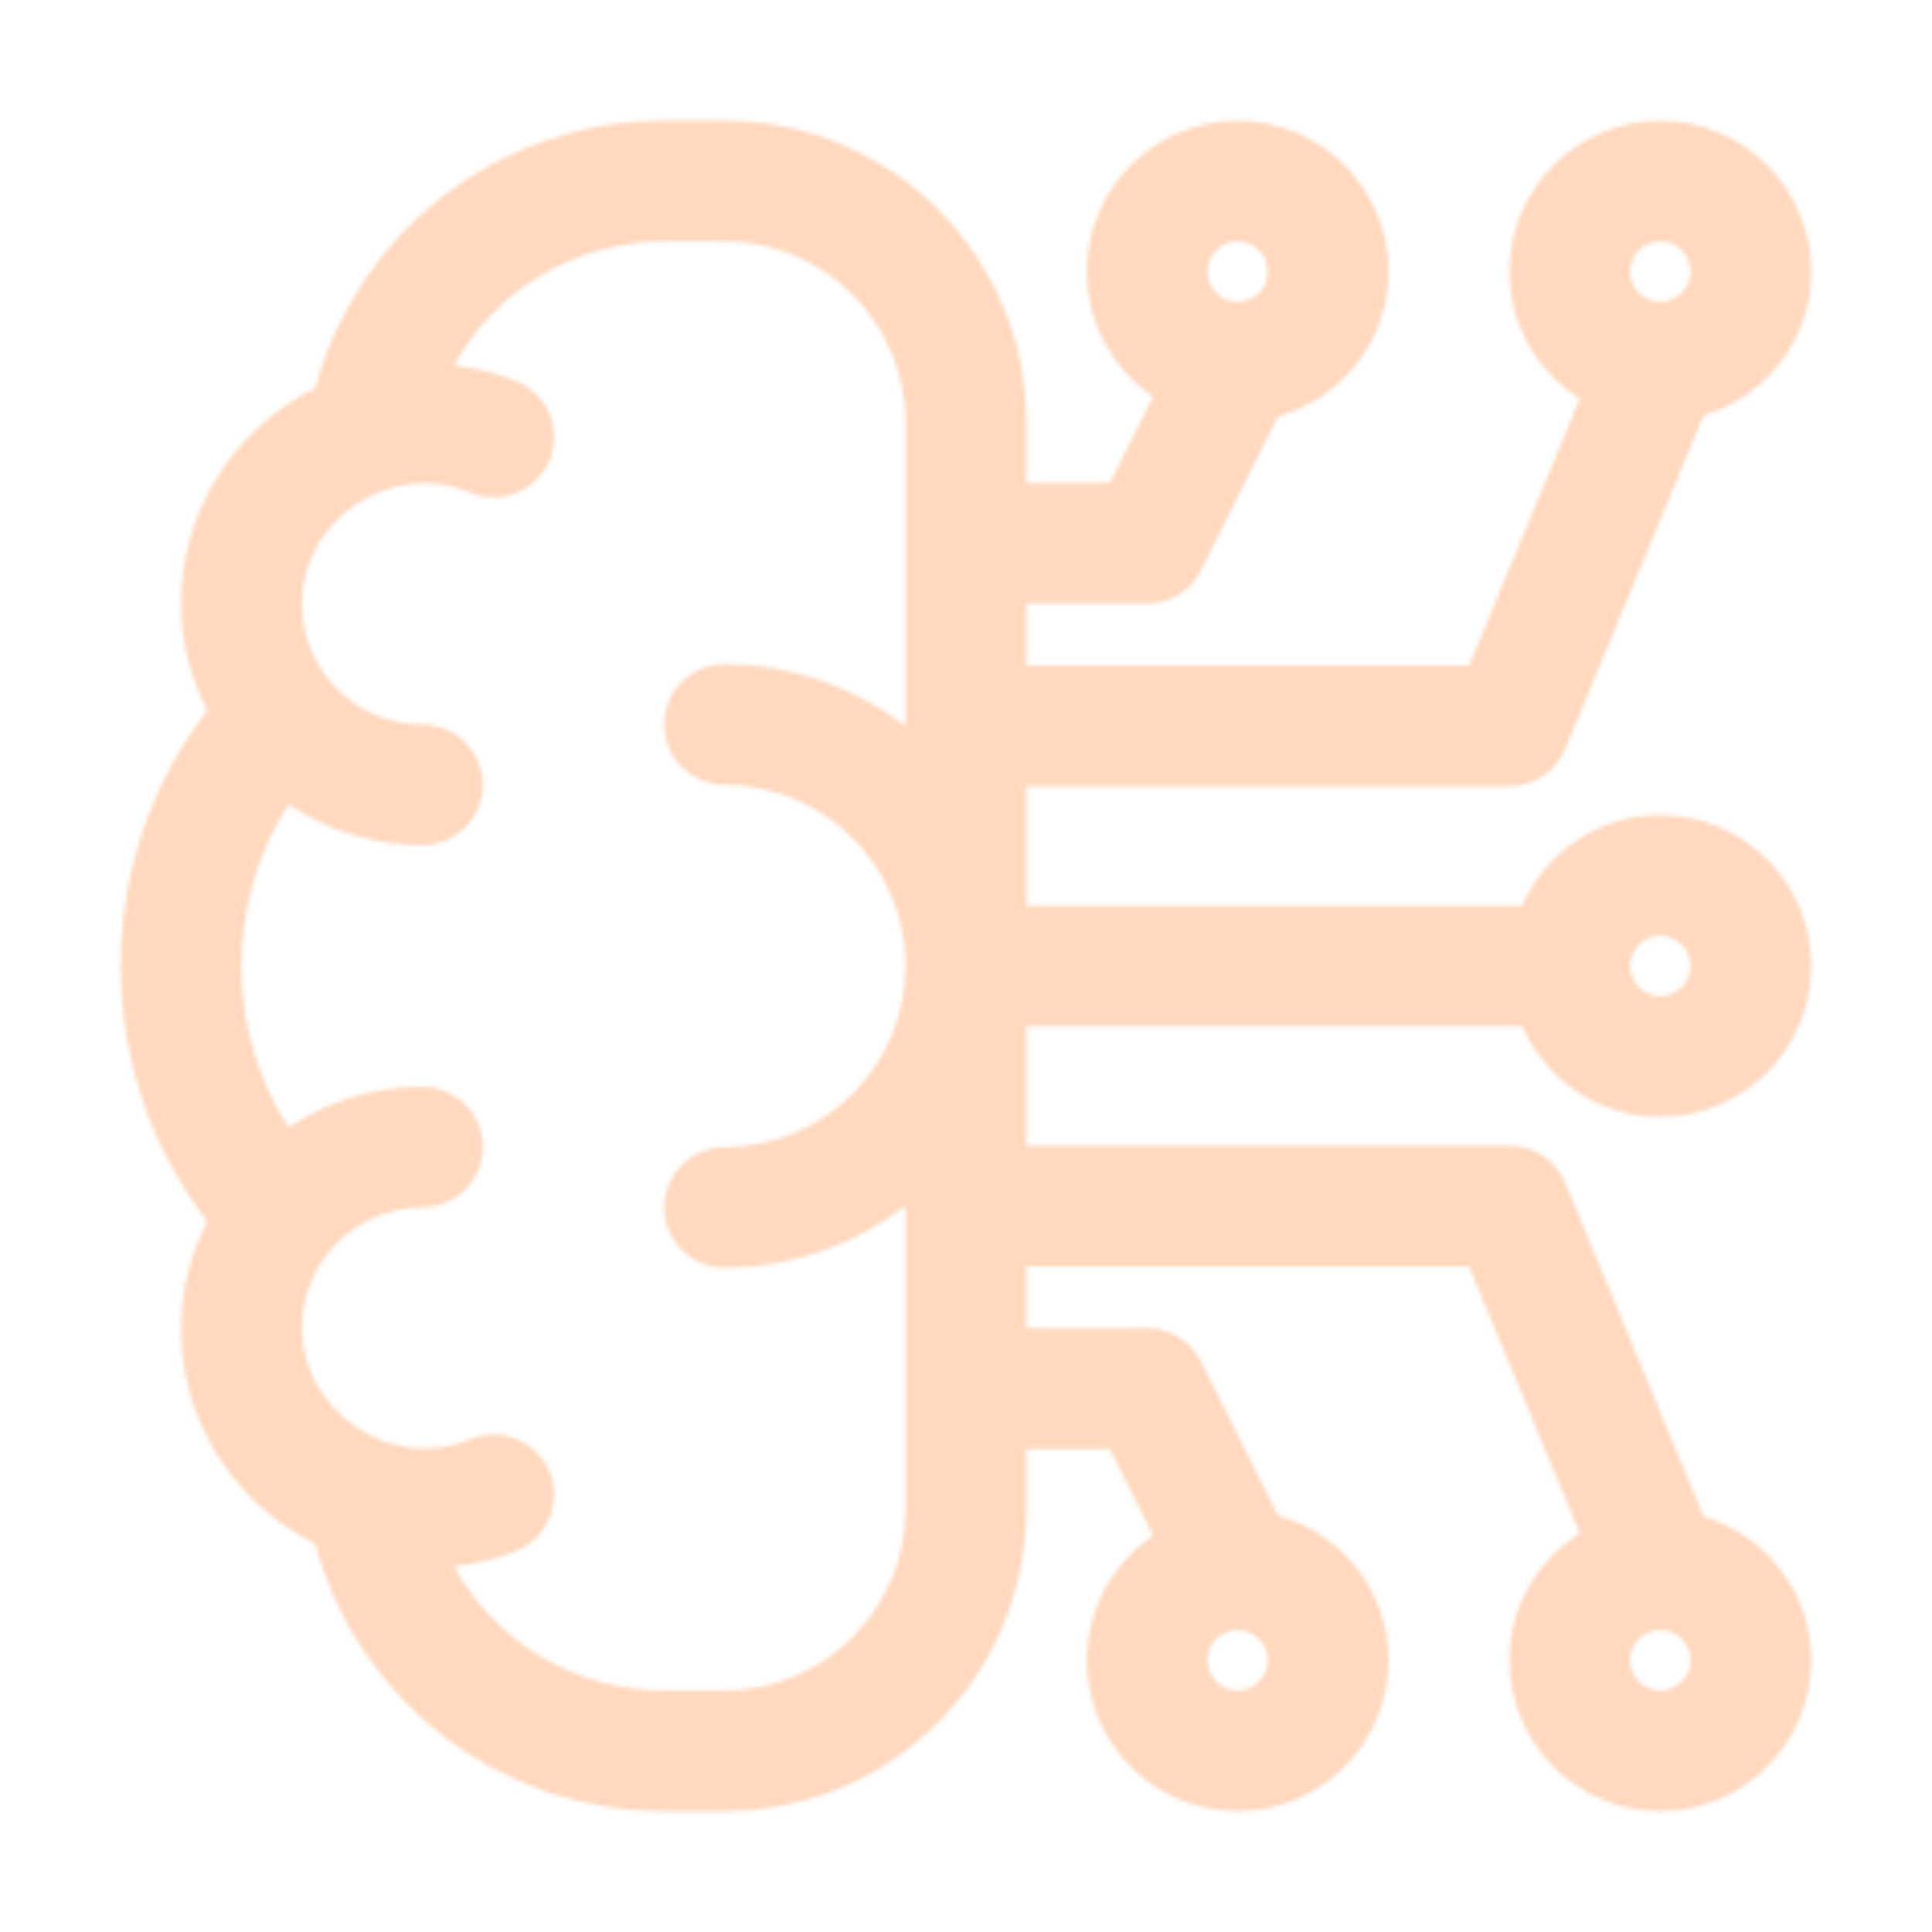 <svg width="473" height="473" viewBox="0 0 473 473" fill="none" xmlns="http://www.w3.org/2000/svg">
<mask id="path-1-inside-1_1057_4" fill="white">
<path d="M369.531 192.526C375.503 192.526 380.898 188.934 383.189 183.406L417.083 101.725C432.278 97.142 443.438 83.189 443.438 66.516C443.438 46.147 426.868 29.562 406.484 29.562C386.101 29.562 369.531 46.147 369.531 66.516C369.531 79.627 376.434 91.097 386.766 97.645L359.672 162.963H251.281V147.812H280.844C286.446 147.812 291.56 144.649 294.073 139.638L312.919 101.946C328.469 97.601 339.969 83.44 339.969 66.516C339.969 46.147 323.399 29.562 303.016 29.562C282.632 29.562 266.062 46.147 266.062 66.516C266.062 79.213 272.507 90.432 282.292 97.083L271.709 118.25H251.281V103.469C251.281 62.717 218.127 29.562 177.375 29.562H162.594C122.182 29.562 87.505 56.642 77.188 95.058C57.233 104.932 44.344 125.168 44.344 147.812C44.344 157.258 46.768 166.067 50.729 173.99C37.027 191.846 29.562 213.633 29.562 236.5C29.562 259.352 37.042 281.169 50.729 299.01C46.783 306.933 44.344 315.742 44.344 325.188C44.344 347.832 57.233 368.068 77.188 377.942C87.505 416.358 122.182 443.438 162.594 443.438H177.375C218.127 443.438 251.281 410.283 251.281 369.531V354.75H271.709L282.292 375.917C272.507 382.568 266.062 393.787 266.062 406.484C266.062 426.853 282.632 443.438 303.016 443.438C323.399 443.438 339.969 426.853 339.969 406.484C339.969 389.56 328.469 375.399 312.904 371.054L294.058 333.362C291.56 328.351 286.446 325.188 280.844 325.188H251.281V310.037H359.657L386.751 375.355C376.434 381.903 369.531 393.373 369.531 406.484C369.531 426.853 386.101 443.438 406.484 443.438C426.868 443.438 443.438 426.853 443.438 406.484C443.438 389.811 432.278 375.858 417.083 371.261L383.189 289.579C380.898 284.051 375.503 280.459 369.531 280.459H251.281V251.281H372.665C378.385 264.304 391.363 273.453 406.484 273.453C426.868 273.453 443.438 256.869 443.438 236.5C443.438 216.131 426.868 199.547 406.484 199.547C391.363 199.547 378.385 208.696 372.665 221.719H251.281V192.526H369.531ZM406.484 59.125C410.549 59.125 413.875 62.436 413.875 66.516C413.875 70.595 410.549 73.906 406.484 73.906C402.42 73.906 399.094 70.595 399.094 66.516C399.094 62.436 402.42 59.125 406.484 59.125ZM303.016 59.125C307.08 59.125 310.406 62.436 310.406 66.516C310.406 70.595 307.08 73.906 303.016 73.906C298.951 73.906 295.625 70.595 295.625 66.516C295.625 62.436 298.951 59.125 303.016 59.125ZM303.016 413.875C298.951 413.875 295.625 410.564 295.625 406.484C295.625 402.405 298.951 399.094 303.016 399.094C307.08 399.094 310.406 402.405 310.406 406.484C310.406 410.564 307.08 413.875 303.016 413.875ZM406.484 413.875C402.42 413.875 399.094 410.564 399.094 406.484C399.094 402.42 402.405 399.109 406.47 399.094H406.499C410.564 399.109 413.875 402.42 413.875 406.484C413.875 410.564 410.549 413.875 406.484 413.875ZM221.719 369.531C221.719 393.979 201.823 413.875 177.375 413.875H162.594C140.658 413.875 121.324 401.843 111.17 383.544C116.506 382.849 121.753 381.696 126.734 379.553C134.243 376.345 137.717 367.654 134.495 360.145C131.272 352.636 122.537 349.148 115.087 352.385C96.137 360.618 73.906 345.541 73.906 325.188C73.906 308.884 87.165 295.625 103.469 295.625C111.643 295.625 118.25 289.003 118.25 280.844C118.25 272.685 111.643 266.062 103.469 266.062C91.333 266.062 80.055 269.758 70.654 276.055C63.16 264.363 59.125 250.72 59.125 236.5C59.125 222.28 63.16 208.637 70.654 196.945C80.055 203.242 91.333 206.938 103.469 206.938C111.643 206.938 118.25 200.315 118.25 192.156C118.25 183.997 111.643 177.375 103.469 177.375C87.165 177.375 73.906 164.116 73.906 147.812C73.906 127.06 96.108 112.426 115.102 120.615C122.433 123.778 131.258 120.438 134.509 112.855C137.717 105.346 134.243 96.669 126.734 93.447C121.783 91.319 116.521 90.136 111.185 89.441C121.339 71.142 140.673 59.125 162.594 59.125H177.375C201.823 59.125 221.719 79.021 221.719 103.469V177.759C209.332 168.373 194.078 162.594 177.375 162.594C169.201 162.594 162.594 169.216 162.594 177.375C162.594 185.534 169.201 192.156 177.375 192.156C201.823 192.156 221.719 212.052 221.719 236.5C221.719 260.948 201.823 280.844 177.375 280.844C169.201 280.844 162.594 287.466 162.594 295.625C162.594 303.784 169.201 310.406 177.375 310.406C194.078 310.406 209.332 304.627 221.719 295.241V369.531ZM406.484 229.109C410.549 229.109 413.875 232.42 413.875 236.5C413.875 240.58 410.549 243.891 406.484 243.891C402.42 243.891 399.094 240.58 399.094 236.5C399.094 232.42 402.42 229.109 406.484 229.109Z"/>
</mask>
<path d="M369.531 192.526C375.503 192.526 380.898 188.934 383.189 183.406L417.083 101.725C432.278 97.142 443.438 83.189 443.438 66.516C443.438 46.147 426.868 29.562 406.484 29.562C386.101 29.562 369.531 46.147 369.531 66.516C369.531 79.627 376.434 91.097 386.766 97.645L359.672 162.963H251.281V147.812H280.844C286.446 147.812 291.56 144.649 294.073 139.638L312.919 101.946C328.469 97.601 339.969 83.44 339.969 66.516C339.969 46.147 323.399 29.562 303.016 29.562C282.632 29.562 266.062 46.147 266.062 66.516C266.062 79.213 272.507 90.432 282.292 97.083L271.709 118.25H251.281V103.469C251.281 62.717 218.127 29.562 177.375 29.562H162.594C122.182 29.562 87.505 56.642 77.188 95.058C57.233 104.932 44.344 125.168 44.344 147.812C44.344 157.258 46.768 166.067 50.729 173.99C37.027 191.846 29.562 213.633 29.562 236.5C29.562 259.352 37.042 281.169 50.729 299.01C46.783 306.933 44.344 315.742 44.344 325.188C44.344 347.832 57.233 368.068 77.188 377.942C87.505 416.358 122.182 443.438 162.594 443.438H177.375C218.127 443.438 251.281 410.283 251.281 369.531V354.75H271.709L282.292 375.917C272.507 382.568 266.062 393.787 266.062 406.484C266.062 426.853 282.632 443.438 303.016 443.438C323.399 443.438 339.969 426.853 339.969 406.484C339.969 389.56 328.469 375.399 312.904 371.054L294.058 333.362C291.56 328.351 286.446 325.188 280.844 325.188H251.281V310.037H359.657L386.751 375.355C376.434 381.903 369.531 393.373 369.531 406.484C369.531 426.853 386.101 443.438 406.484 443.438C426.868 443.438 443.438 426.853 443.438 406.484C443.438 389.811 432.278 375.858 417.083 371.261L383.189 289.579C380.898 284.051 375.503 280.459 369.531 280.459H251.281V251.281H372.665C378.385 264.304 391.363 273.453 406.484 273.453C426.868 273.453 443.438 256.869 443.438 236.5C443.438 216.131 426.868 199.547 406.484 199.547C391.363 199.547 378.385 208.696 372.665 221.719H251.281V192.526H369.531ZM406.484 59.125C410.549 59.125 413.875 62.436 413.875 66.516C413.875 70.595 410.549 73.906 406.484 73.906C402.42 73.906 399.094 70.595 399.094 66.516C399.094 62.436 402.42 59.125 406.484 59.125ZM303.016 59.125C307.08 59.125 310.406 62.436 310.406 66.516C310.406 70.595 307.08 73.906 303.016 73.906C298.951 73.906 295.625 70.595 295.625 66.516C295.625 62.436 298.951 59.125 303.016 59.125ZM303.016 413.875C298.951 413.875 295.625 410.564 295.625 406.484C295.625 402.405 298.951 399.094 303.016 399.094C307.08 399.094 310.406 402.405 310.406 406.484C310.406 410.564 307.08 413.875 303.016 413.875ZM406.484 413.875C402.42 413.875 399.094 410.564 399.094 406.484C399.094 402.42 402.405 399.109 406.47 399.094H406.499C410.564 399.109 413.875 402.42 413.875 406.484C413.875 410.564 410.549 413.875 406.484 413.875ZM221.719 369.531C221.719 393.979 201.823 413.875 177.375 413.875H162.594C140.658 413.875 121.324 401.843 111.17 383.544C116.506 382.849 121.753 381.696 126.734 379.553C134.243 376.345 137.717 367.654 134.495 360.145C131.272 352.636 122.537 349.148 115.087 352.385C96.137 360.618 73.906 345.541 73.906 325.188C73.906 308.884 87.165 295.625 103.469 295.625C111.643 295.625 118.25 289.003 118.25 280.844C118.25 272.685 111.643 266.062 103.469 266.062C91.333 266.062 80.055 269.758 70.654 276.055C63.16 264.363 59.125 250.72 59.125 236.5C59.125 222.28 63.16 208.637 70.654 196.945C80.055 203.242 91.333 206.938 103.469 206.938C111.643 206.938 118.25 200.315 118.25 192.156C118.25 183.997 111.643 177.375 103.469 177.375C87.165 177.375 73.906 164.116 73.906 147.812C73.906 127.06 96.108 112.426 115.102 120.615C122.433 123.778 131.258 120.438 134.509 112.855C137.717 105.346 134.243 96.669 126.734 93.447C121.783 91.319 116.521 90.136 111.185 89.441C121.339 71.142 140.673 59.125 162.594 59.125H177.375C201.823 59.125 221.719 79.021 221.719 103.469V177.759C209.332 168.373 194.078 162.594 177.375 162.594C169.201 162.594 162.594 169.216 162.594 177.375C162.594 185.534 169.201 192.156 177.375 192.156C201.823 192.156 221.719 212.052 221.719 236.5C221.719 260.948 201.823 280.844 177.375 280.844C169.201 280.844 162.594 287.466 162.594 295.625C162.594 303.784 169.201 310.406 177.375 310.406C194.078 310.406 209.332 304.627 221.719 295.241V369.531ZM406.484 229.109C410.549 229.109 413.875 232.42 413.875 236.5C413.875 240.58 410.549 243.891 406.484 243.891C402.42 243.891 399.094 240.58 399.094 236.5C399.094 232.42 402.42 229.109 406.484 229.109Z" fill="#FFD8BE" stroke="#FFD8BE" stroke-width="4" mask="url(#path-1-inside-1_1057_4)"/>
</svg>
